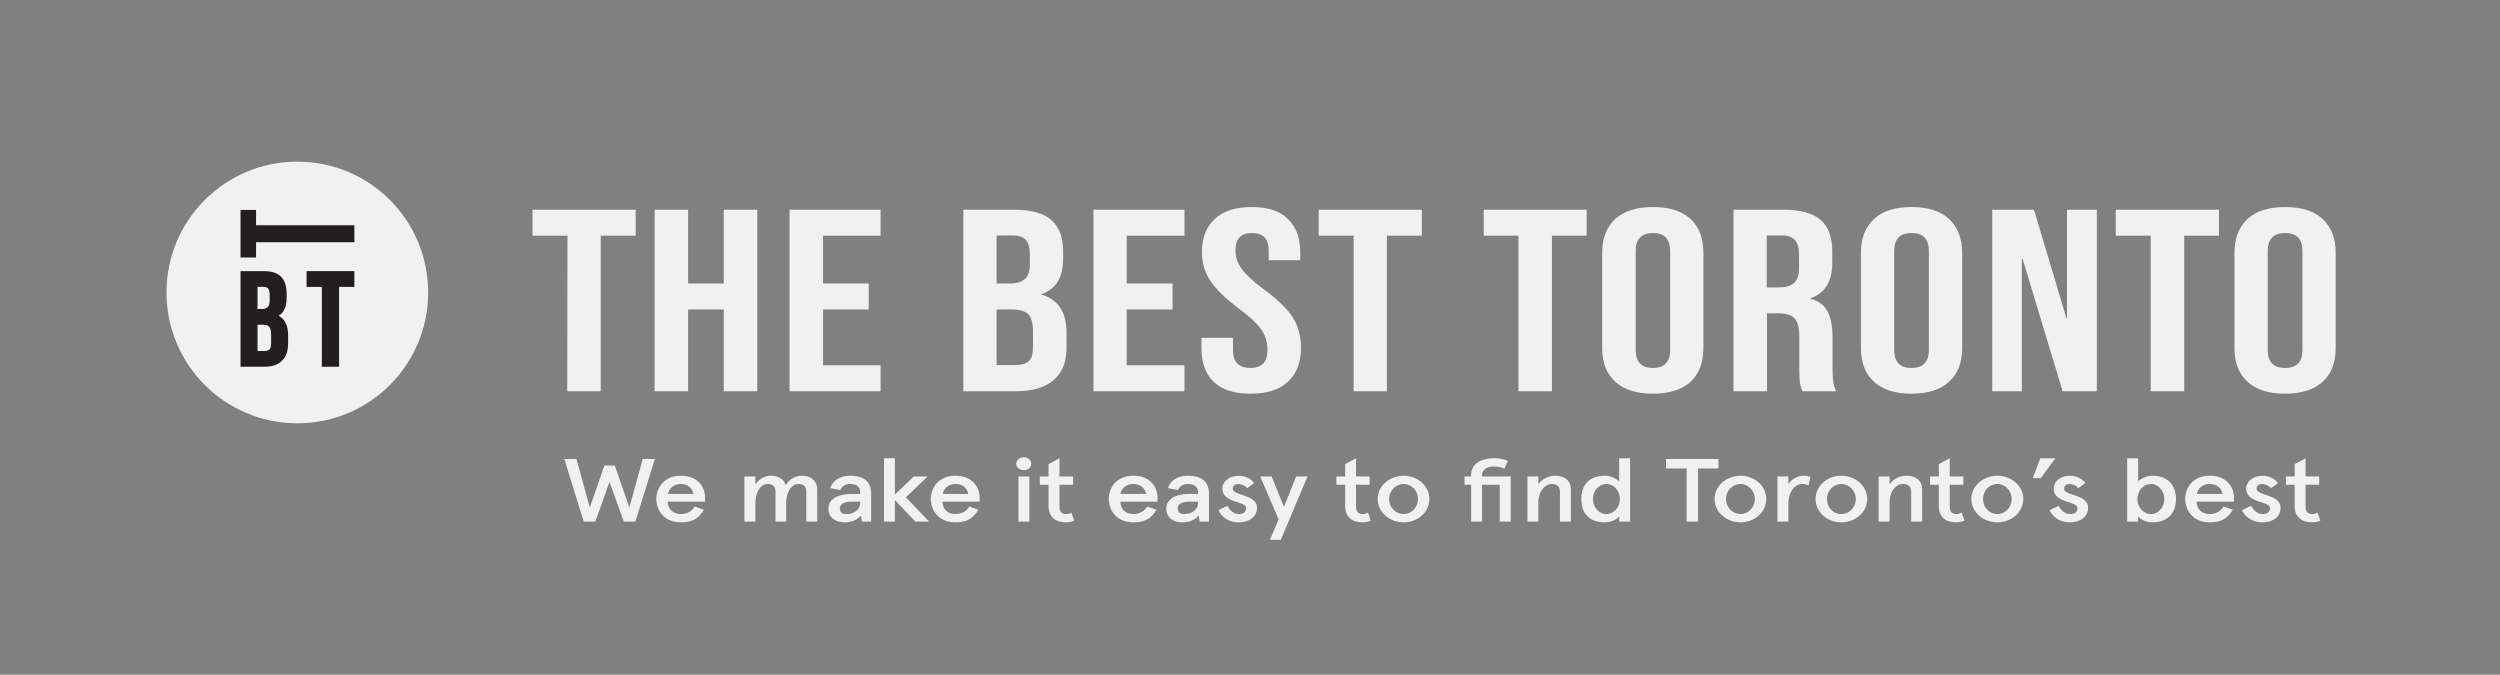 <svg version="1.2" xmlns="http://www.w3.org/2000/svg" viewBox="0 0 1030 278" width="1030" height="278">
	<rect x="0" y="0" width="1030" height="278" fill="#808080" stroke="none"/>
	<title>TBT_Symbol_Tag_White-svg</title>
	<style>
		.s0 { fill: #f1f1f2 } 
		.s1 { fill: #231f20 } 
	</style>
	<g id="b">
		<g id="Layer">
			<path id="Layer" class="s0" d="m269.8 189.1l-8 25.8h-4.8l-5.9-16.4-5.8 16.4h-4.8l-8-25.8h5l5.5 20 6-17.3h4.3l6 17.3 5.5-20c0 0 4.9 0 5 0z"/>
			<path id="Layer" fill-rule="evenodd" class="s0" d="m275.1 206.7c0 2.7 1.9 5.1 5.4 5.1 2.4 0 4.6-1.1 5.7-3.1l3.8 1.3c-2.1 3.5-4.5 5.2-9.5 5.2-7.1 0-10.1-5.2-10.1-9.6 0-4.4 3-9.6 10.1-9.6 7.2 0 10 4.9 10 9v1.7zm0.1-3.2h10.5c-0.4-2.1-2-4.1-5.2-4.1-3 0-4.8 1.8-5.3 4.1z"/>
			<path id="Layer" class="s0" d="m311.2 196.3v3.2c1.8-2.3 3.9-3.5 6.5-3.5 3 0 5.4 1.5 6 3.9 1.5-2.5 4-3.9 6.8-3.9 3.9 0 6.2 2.4 6.2 5.6v13.3h-4.5v-12.5c0-2-1.3-3-3.2-3-2.7 0-5.1 2.9-5.1 8v7.5h-4.4v-12.5c0-2-1.3-3-3.2-3-2.7 0-5.1 2.9-5.1 8.4v7.1h-4.5v-18.6h4.5z"/>
			<path id="Layer" fill-rule="evenodd" class="s0" d="m354.4 203.5v-0.8c0-2.4-1.9-3.3-4.2-3.3-1.7 0-3.3 0.8-4 2.5l-4.1-0.8c0.9-3.1 4-5.1 8.2-5.1 5 0 8.6 1.9 8.6 7.4v11.5h-3.8l-0.4-2.5c-1.4 1.7-3.7 2.8-6.7 2.8-3.6 0-6.7-1.8-6.7-5.7 0-3.8 3.9-6 9.4-6zm-5.7 8.3c2.8 0 5.7-1.5 5.7-4.7v-0.4h-3.9c-2.8 0-4.5 1.1-4.5 2.8 0 1.3 0.8 2.3 2.7 2.3z"/>
			<path id="Layer" class="s0" d="m368.7 188.8v14.9l7.8-7.4h5.7l-9 8.6 9.6 10h-5.7l-8.4-8.9v8.9h-4.5v-26.1h4.5z"/>
			<path id="Layer" fill-rule="evenodd" class="s0" d="m388.3 206.7c0 2.7 1.8 5.1 5.3 5.1 2.4 0 4.6-1.1 5.7-3.1l3.8 1.3c-2.1 3.5-4.5 5.2-9.5 5.2-7.1 0-10.1-5.2-10.1-9.6 0-4.4 3-9.6 10.1-9.6 7.2 0 10 4.9 10 9v1.7zm0.1-3.2h10.5c-0.3-2.1-2-4.1-5.2-4.1-3 0-4.8 1.8-5.3 4.1z"/>
			<path id="Layer" class="s0" d="m421.8 193.7c-1.7 0-3.1-1.2-3.1-2.6 0-1.5 1.4-2.7 3.1-2.7 1.8 0 3.1 1.2 3.1 2.7 0 1.4-1.3 2.6-3.1 2.6zm-2.2 2.6h4.5v18.6h-4.5z"/>
			<path id="Layer" class="s0" d="m428.4 196.3h3.6v-5.1l4.5-2.4v7.5h5.6v3.4h-5.6v9.1c0 2 0.9 3 2.9 3 0.7 0 1.3-0.2 2-0.6l1.2 3.3c-1.2 0.5-2.3 0.7-3.5 0.7-4.1 0-7.1-2.1-7.1-6.7v-8.8h-3.6z"/>
			<path id="Layer" fill-rule="evenodd" class="s0" d="m476.9 206.7h-15.3c0 2.7 1.8 5.1 5.4 5.1 2.3 0 4.5-1.1 5.6-3.1l3.9 1.3c-2.1 3.5-4.6 5.2-9.5 5.2-7.2 0-10.2-5.2-10.2-9.6 0-4.4 3-9.6 10.2-9.6 7.1 0 9.9 4.9 9.9 9 0 0 0 1.7 0 1.7zm-4.7-3.2c-0.4-2.1-2-4.1-5.3-4.1-2.9 0-4.8 1.8-5.3 4.1z"/>
			<path id="Layer" fill-rule="evenodd" class="s0" d="m489.8 203.5h3.8v-0.8c0-2.4-2-3.3-4.2-3.3-1.8 0-3.3 0.8-4.1 2.5l-4.1-0.8c0.9-3.1 4-5.1 8.2-5.1 5 0 8.7 1.9 8.7 7.4v11.5h-3.8l-0.5-2.5c-1.4 1.7-3.6 2.8-6.7 2.8-3.6 0-6.6-1.8-6.6-5.7 0-3.8 3.8-6 9.3-6zm-1.9 8.3c2.8 0 5.7-1.5 5.7-4.7v-0.4h-3.9c-2.8 0-4.5 1.1-4.5 2.8 0 1.3 0.8 2.3 2.7 2.3z"/>
			<path id="Layer" class="s0" d="m516.7 199l-2.8 2.1c-1.1-1.1-2.4-1.7-3.8-1.7-1.1 0-2.2 0.7-2.2 1.9 0 1.3 1.7 1.9 3.9 2.6 2.9 1 6.1 2.1 6.1 5.4 0 3.3-2.9 5.9-7.6 5.9-4.6 0-7.2-2.7-8.3-5l3.7-1.8c0.9 1.7 2.4 3.4 4.8 3.4 1.7 0 2.9-0.8 2.9-2.4 0-1.7-2.6-2.1-5.1-3-2.5-0.9-4.7-2.3-4.7-5.1 0-2.8 2.8-5.3 6.7-5.3 2.6 0 5 1.1 6.4 3z"/>
			<path id="Layer" class="s0" d="m523.9 196.3l5.1 12.5 5-12.5h4.7l-11 26.1h-4.5l3.6-8.4-7.6-17.7z"/>
			<path id="Layer" class="s0" d="m550.6 196.3h3.6v-5.1l4.5-2.4v7.5h5.6v3.4h-5.6v9.1c0 2 0.9 3 2.8 3 0.8 0 1.3-0.2 2.1-0.6l1.2 3.3c-1.2 0.5-2.3 0.7-3.5 0.7-4.1 0-7.1-2.1-7.1-6.7v-8.8h-3.6z"/>
			<path id="Layer" fill-rule="evenodd" class="s0" d="m578.3 215.2c-5.9 0-10.7-4.3-10.7-9.6 0-5.3 4.8-9.6 10.7-9.6 5.9 0 10.6 4.3 10.6 9.6 0 5.3-4.7 9.6-10.6 9.6zm5.9-9.6c0-3.4-2.6-6.2-5.9-6.2-3.3 0-6 2.8-6 6.2 0 3.4 2.7 6.2 6 6.2 3.3 0 5.9-2.8 5.9-6.2z"/>
			<path id="Layer" class="s0" d="m603.4 196.3h2.7v-0.5c0-5 4.5-7 9.2-7 2.6 0 4.4 0.4 5.9 1.1l-1.4 3.2c-1.6-0.7-2.8-0.9-4.4-0.9-3 0-4.8 1.5-4.8 3.6v0.5h11.8v18.6h-4.5v-15.2h-7.3v15.2h-4.5v-15.2h-2.7z"/>
			<path id="Layer" class="s0" d="m633.8 196.3v3.2c1.6-2.2 4.1-3.5 7-3.5 3.8 0 6.4 2 6.4 5.6v13.3h-4.5v-12.1c0-2.5-1.3-3.4-3.3-3.4-2.8 0-5.6 2.8-5.6 7.9v7.6h-4.5v-18.6h4.5z"/>
			<path id="Layer" fill-rule="evenodd" class="s0" d="m661.3 196c2.2 0 4.8 1.2 5.8 2.4v-9.6h4.5v26.1h-4.5v-2.2c-0.7 1.1-3.1 2.5-5.9 2.5-6.4 0-9.7-3.7-9.7-9.6 0-5.9 3.3-9.6 9.8-9.6zm6.1 9.6c0-3.4-2.5-6.2-5.6-6.2-3 0-5.5 2.8-5.5 6.2 0 3.4 2.5 6.2 5.5 6.2 3.1 0 5.6-2.8 5.6-6.2z"/>
			<path id="Layer" class="s0" d="m686.4 189.1h21.6v3.9h-8.4v21.9h-4.7v-21.9h-8.5z"/>
			<path id="Layer" fill-rule="evenodd" class="s0" d="m717.1 215.2c-5.9 0-10.7-4.3-10.7-9.6 0-5.3 4.8-9.6 10.7-9.6 5.9 0 10.6 4.3 10.6 9.6 0 5.3-4.7 9.6-10.6 9.6zm5.9-9.6c0-3.4-2.7-6.2-5.9-6.2-3.3 0-6 2.8-6 6.2 0 3.4 2.7 6.2 6 6.2 3.2 0 5.9-2.8 5.9-6.2z"/>
			<path id="Layer" class="s0" d="m732.3 214.9v-18.6h4.5v3.1c1.5-2.2 4-3.4 6.4-3.4 1.1 0 2.1 0.3 2.7 0.5l-0.8 3.5c-0.6-0.4-1.6-0.6-2.5-0.6-2.9 0-5.8 2.7-5.8 8.6v6.9z"/>
			<path id="Layer" fill-rule="evenodd" class="s0" d="m758.6 215.2c-5.9 0-10.6-4.3-10.6-9.6 0-5.3 4.7-9.6 10.6-9.6 5.9 0 10.7 4.3 10.7 9.6 0 5.3-4.8 9.6-10.7 9.6zm6-9.6c0-3.4-2.7-6.2-6-6.2-3.3 0-5.9 2.8-5.9 6.2 0 3.4 2.6 6.2 5.9 6.2 3.3 0 6-2.8 6-6.2z"/>
			<path id="Layer" class="s0" d="m778.5 196.3v3.2c1.6-2.2 4.1-3.5 7-3.5 3.8 0 6.4 2 6.4 5.6v13.3h-4.5v-12.1c0-2.5-1.3-3.4-3.4-3.4-2.8 0-5.5 2.8-5.5 7.9v7.6h-4.5v-18.6h4.5z"/>
			<path id="Layer" class="s0" d="m795.2 196.3h3.6v-5.1l4.5-2.4v7.5h5.6v3.4h-5.6v9.1c0 2 0.9 3 2.9 3 0.7 0 1.2-0.2 2-0.6l1.2 3.3c-1.2 0.5-2.3 0.7-3.5 0.7-4.1 0-7.1-2.1-7.1-6.7v-8.8h-3.6z"/>
			<path id="Layer" fill-rule="evenodd" class="s0" d="m822.9 215.2c-5.9 0-10.7-4.3-10.7-9.6 0-5.3 4.8-9.6 10.7-9.6 5.9 0 10.7 4.3 10.7 9.6 0 5.3-4.8 9.6-10.7 9.6zm5.9-9.6c0-3.4-2.6-6.2-5.9-6.2-3.3 0-5.9 2.8-5.9 6.2 0 3.4 2.6 6.2 5.9 6.2 3.3 0 5.9-2.8 5.9-6.2z"/>
			<path id="Layer" class="s0" d="m840.7 188.8h6.1l-6 8.2h-3.3l3.1-8.2z"/>
			<path id="Layer" class="s0" d="m859.2 199l-2.9 2.1c-1-1.1-2.4-1.7-3.8-1.7-1.1 0-2.1 0.7-2.1 1.9 0 1.3 1.6 1.9 3.9 2.6 2.9 1 6 2.1 6 5.4 0 3.3-2.9 5.9-7.5 5.9-4.7 0-7.3-2.7-8.4-5l3.8-1.8c0.8 1.7 2.4 3.4 4.8 3.4 1.7 0 2.9-0.8 2.9-2.4 0-1.7-2.6-2.1-5.2-3-2.5-0.9-4.6-2.3-4.6-5.1 0-2.8 2.7-5.3 6.6-5.3 2.7 0 5.1 1.1 6.5 3z"/>
			<path id="Layer" fill-rule="evenodd" class="s0" d="m886.8 215.2c-2.9 0-5.2-1.4-5.9-2.5v2.2h-4.5v-26.1h4.5v9.6c1-1.2 3.7-2.4 5.8-2.4 6.5 0 9.8 3.9 9.8 9.6 0 5.7-3.3 9.6-9.7 9.6zm4.9-9.6c0-3.4-2.5-6.2-5.5-6.2-3.1 0-5.6 2.8-5.6 6.2 0 3.4 2.5 6.2 5.6 6.2 3 0 5.5-2.8 5.5-6.2z"/>
			<path id="Layer" fill-rule="evenodd" class="s0" d="m920.4 206.7h-15.4c0 2.7 1.9 5.1 5.4 5.1 2.3 0 4.6-1.1 5.7-3.1l3.8 1.3c-2.1 3.5-4.5 5.2-9.5 5.2-7.1 0-10.1-5.2-10.1-9.6 0-4.4 3-9.6 10.1-9.6 7.2 0 10 4.9 10 9 0 0 0 1.7 0 1.7zm-15.3-3.2h10.6c-0.4-2.1-2.1-4.1-5.3-4.1-3 0-4.8 1.8-5.3 4.1z"/>
			<path id="Layer" class="s0" d="m938.5 199l-2.8 2.1c-1.1-1.1-2.5-1.7-3.8-1.7-1.1 0-2.2 0.7-2.2 1.9 0 1.3 1.7 1.9 3.9 2.6 2.9 1 6 2.1 6 5.4 0 3.3-2.8 5.9-7.5 5.9-4.6 0-7.3-2.7-8.4-5l3.8-1.8c0.9 1.7 2.4 3.4 4.8 3.4 1.7 0 2.9-0.8 2.9-2.4 0-1.7-2.6-2.1-5.2-3-2.4-0.9-4.6-2.3-4.6-5.1 0-2.8 2.8-5.3 6.7-5.3 2.6 0 5 1.1 6.4 3z"/>
			<path id="Layer" class="s0" d="m941.8 196.3h3.6v-5.1l4.5-2.4v7.5h5.6v3.4h-5.6v9.1c0 2 0.9 3 2.9 3 0.7 0 1.3-0.2 2-0.6l1.2 3.3c-1.2 0.5-2.3 0.7-3.5 0.7-4.1 0-7.1-2.1-7.1-6.7v-8.8h-3.6z"/>
		</g>
		<path id="Layer" class="s0" d="m122.5 174.4c-29.8 0-53.9-24.1-53.9-53.9 0-29.8 24.1-53.9 53.9-53.9 29.8 0 53.9 24.1 53.9 53.9 0 29.8-24.1 53.9-53.9 53.9z"/>
		<g id="Layer">
			<path id="Layer" class="s1" d="m105.5 92.8v-6.3h-6.4v19.6h6.4v-6.3h40.5v-7h-40.5z"/>
			<path id="Layer" fill-rule="evenodd" class="s1" d="m114.8 130.1q3.9 2 3.9 8.1v3.3c0 3.1-0.8 5.5-2.5 7.1q-2.5 2.5-7.2 2.5h-9.9v-39.4h9.6q4.8 0 7.1 2.3 2.3 2.4 2.3 7.1v1.5q0 3.1-1 5-0.8 1.6-2.3 2.5zm-3.1 7.9q0-2.5-0.8-3.4-0.7-0.8-2.6-0.8h-2.2v10.8h3q1.3 0 2-0.7 0.6-0.7 0.6-2.6c0 0 0-3.3 0-3.3zm-5.6-10.7h1.9q1.6 0 2.3-0.8 0.8-0.8 0.8-2.7v-2.2q0-1.9-0.6-2.7-0.6-0.7-2-0.7h-2.4z"/>
			<path id="Layer" class="s1" d="m126.3 118.2h6.3v32.9h7.1v-32.9h6.3v-6.5h-19.7v6.5z"/>
		</g>
		<g id="Layer">
			<path id="Layer" class="s0" d="m233.8 97.1h-14.4v-10.7h42.5v10.7h-14.4v64.1h-13.8z"/>
			<path id="Layer" class="s0" d="m269.7 86.4h13.8v30.4h14.7v-30.4h13.8v74.8h-13.8v-33.7h-14.7v33.7h-13.8z"/>
			<path id="Layer" class="s0" d="m325.3 86.4h37.5v10.7h-23.7v19.7h18.8v10.7h-18.8v23h23.7v10.7h-37.5z"/>
			<path id="Layer" fill-rule="evenodd" class="s0" d="m396.9 86.4h20.8q10.6 0 15.4 4.2 4.9 4.2 4.9 13v3q0 5.8-2.2 9.4-2.2 3.6-6.7 5.2v0.2q10.3 3 10.3 15.6v6.4q0 8.7-5.3 13.2-5.3 4.6-15.6 4.6h-21.6zm19.1 30.4q4.1 0 6.2-1.8 2.1-1.8 2.1-6.1v-4.2q0-4-1.7-5.9-1.7-1.8-5.3-1.8h-6.7v19.8h5.4zm2.5 33.6q3.6 0 5.4-1.6 1.7-1.7 1.7-5.7v-6.5q0-5.2-2-7.2-2.1-1.9-6.8-1.9h-6.2v22.9z"/>
			<path id="Layer" class="s0" d="m450.5 86.4h37.5v10.7h-23.8v19.7h18.9v10.7h-18.9v23h23.8v10.7h-37.5z"/>
			<path id="Layer" class="s0" d="m500.1 157.4q-5.1-4.9-5.1-14v-4.2h13v5.1q0 7.3 7.1 7.3 3.5 0 5.3-1.8 1.8-1.8 1.8-5.7 0-4.7-2.5-8.3-2.5-3.6-9.2-8.6-8.5-6.4-11.9-11.6-3.4-5.2-3.4-11.7 0-8.9 5.3-13.7 5.2-4.9 15.2-4.9c6.7 0 11.6 1.6 14.9 4.9q5.1 4.8 5.1 13.9v3.1h-13v-3.8q0-3.9-1.7-5.6-1.8-1.8-5.2-1.8-6.8 0-6.8 7.2 0 4 2.5 7.5 2.6 3.6 9.3 8.6 8.7 6.4 11.9 11.6 3.3 5.3 3.3 12.3 0 9.2-5.4 14.1-5.3 4.9-15.4 4.9c-6.7 0-11.7-1.6-15.1-4.8z"/>
			<path id="Layer" class="s0" d="m557.7 97.1h-14.4v-10.7h42.5v10.7h-14.4v64.1h-13.7z"/>
			<path id="Layer" class="s0" d="m625.6 97.1h-14.3v-10.7h42.4v10.7h-14.3v64.1h-13.8z"/>
			<path id="Layer" fill-rule="evenodd" class="s0" d="m665.5 157.3q-5.4-4.9-5.4-13.9v-39.3q0-8.9 5.4-13.9 5.4-4.9 15.5-4.9 10.1 0 15.5 4.9 5.3 5 5.3 13.9v39.3q0 9-5.3 13.9-5.4 4.9-15.5 4.9-10.1 0-15.5-4.9zm22.6-13.1v-40.8q0-7.4-7.1-7.4-7.1 0-7.1 7.4v40.8q0 7.4 7.1 7.4 7.1 0 7.1-7.4z"/>
			<path id="Layer" fill-rule="evenodd" class="s0" d="m714.2 86.4h20.4q10.6 0 15.5 4.2 4.8 4.2 4.8 13v4.6q0 11.6-9 14.7v0.2q5 1.3 7.1 5.3 2 3.9 2 10.6v13.1q0 3.2 0.3 5.2 0.2 2 1.2 3.9h-13.9q-0.8-1.8-1-3.4-0.3-1.7-0.3-5.8v-13.7q0-5.1-1.9-7.1-2-2.1-6.7-2.1h-4.7v32.1h-13.8zm18.8 32q4.1 0 6.1-1.8 2.1-1.8 2.1-6.1v-5.8q0-4-1.7-5.8-1.7-1.9-5.3-1.9h-6.3v21.4h5z"/>
			<path id="Layer" fill-rule="evenodd" class="s0" d="m772.1 157.3q-5.4-4.9-5.4-13.9v-39.3q0-8.9 5.4-13.9 5.3-4.9 15.4-4.9 10.2 0 15.5 4.9 5.4 5 5.4 13.9v39.3q0 9-5.4 13.9-5.3 4.9-15.5 4.9-10.1 0-15.4-4.9zm22.6-13.1v-40.8q0-7.4-7.2-7.4-7.1 0-7.1 7.4v40.8q0 7.4 7.1 7.4 7.2 0 7.2-7.4z"/>
			<path id="Layer" class="s0" d="m820.8 86.4h17.2l13.4 44.8h0.2v-44.8h12.3v74.8h-14.1l-16.5-54.6h-0.3v54.6h-12.2z"/>
			<path id="Layer" class="s0" d="m886.1 97.1h-14.4v-10.7h42.5v10.7h-14.3v64.1h-13.8z"/>
			<path id="Layer" fill-rule="evenodd" class="s0" d="m926 157.3q-5.4-4.9-5.4-13.9v-39.3q0-8.9 5.4-13.9 5.3-4.9 15.5-4.9 10.1 0 15.4 4.9 5.4 5 5.4 13.9v39.3q0 9-5.4 13.9-5.3 4.9-15.4 4.9-10.2 0-15.5-4.9zm22.6-13.1v-40.8q0-7.4-7.1-7.4-7.2 0-7.2 7.4v40.8q0 7.4 7.2 7.4 7.1 0 7.1-7.4z"/>
		</g>
	</g>
</svg>